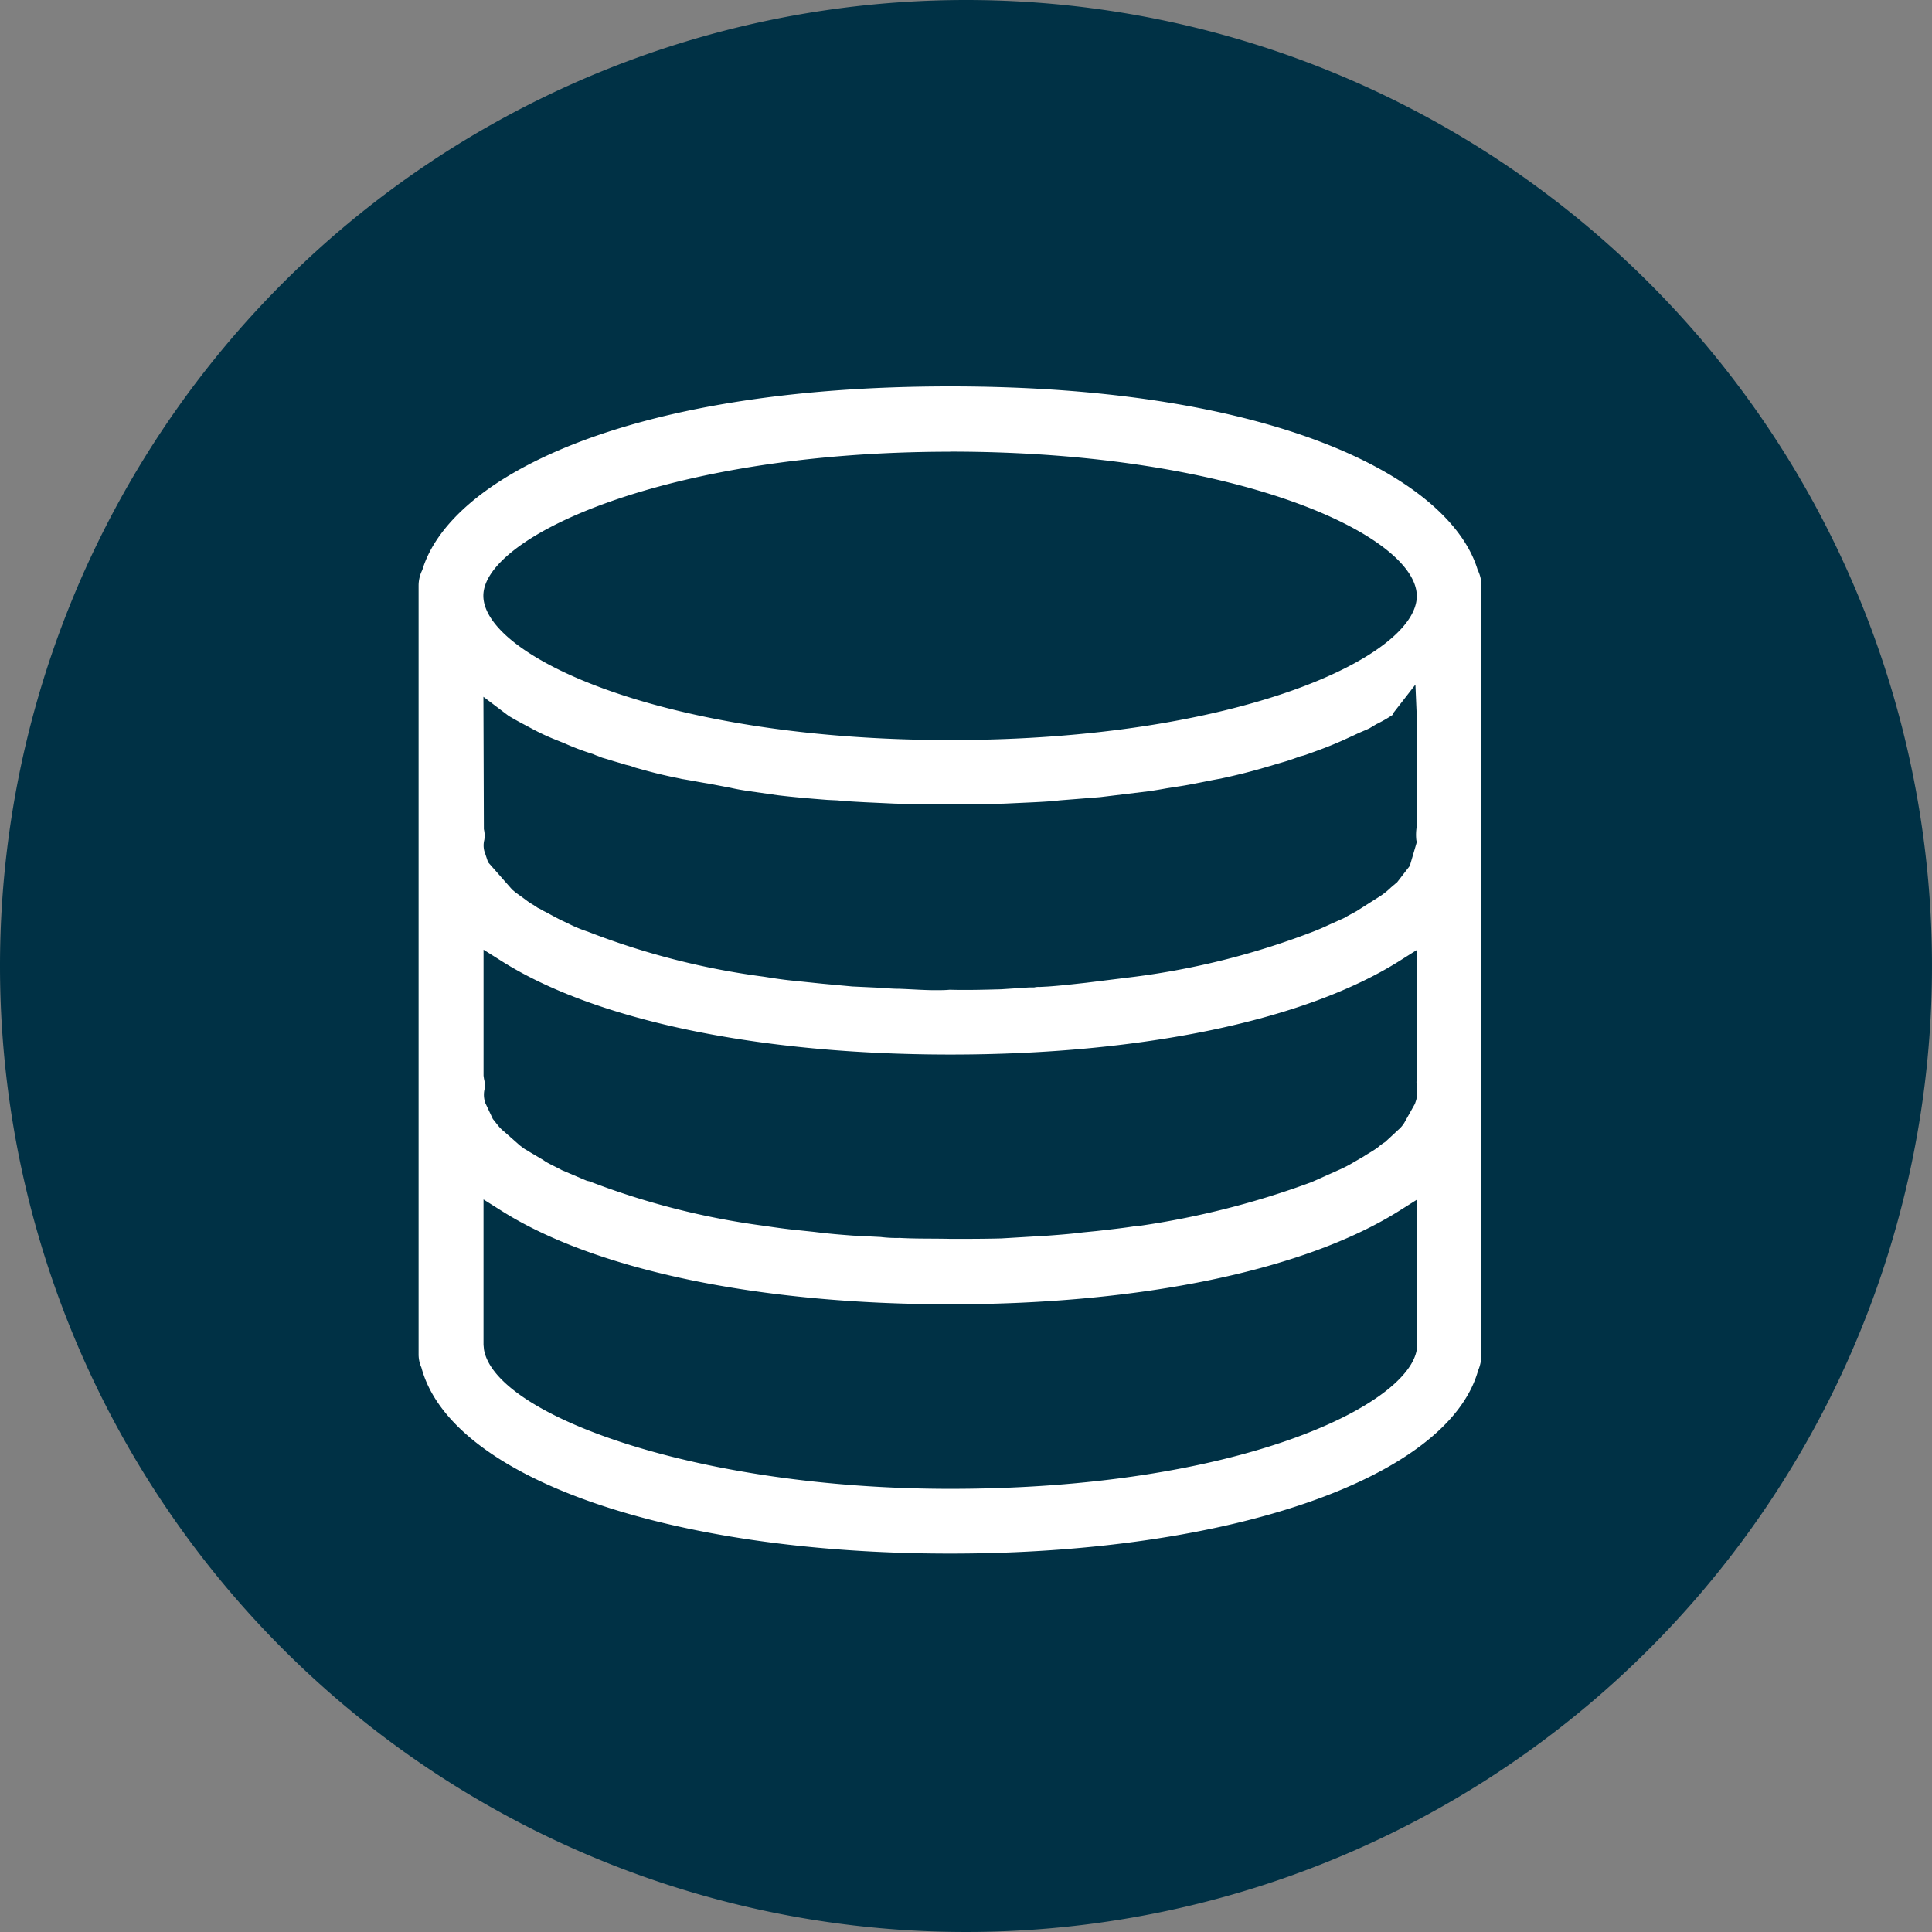 <svg xmlns="http://www.w3.org/2000/svg" xmlns:xlink="http://www.w3.org/1999/xlink" width="60" height="60" viewBox="0 0 60 60">
  <rect x="0" y="0" width="60" height="60" fill="#808080" stroke="none"/>
  <defs>
    <clipPath id="clip-path">
      <rect id="Rectangle_5463" data-name="Rectangle 5463" width="33.006" height="36.248" fill="none"/>
    </clipPath>
  </defs>
  <g id="Improved_Dataset_Icon" data-name="Improved Dataset Icon" transform="translate(-801 -3763)">
    <path id="Path_45578" data-name="Path 45578" d="M30,0A30,30,0,1,1,0,30,30,30,0,0,1,30,0Z" transform="translate(801 3763)" fill="#003145"/>
    <g id="Group_31951" data-name="Group 31951" transform="translate(814 3775)" clip-path="url(#clip-path)">
      <path id="Path_45592" data-name="Path 45592" d="M32.92,5.759,32.891,5.7C32.037,2.865,26.64,0,16.51,0S.969,2.865.116,5.7A1.09,1.09,0,0,0,0,6.179v23.9a1.008,1.008,0,0,0,.087.391C1,33.889,7.742,36.248,16.51,36.248c8.711,0,15.454-2.344,16.395-5.687a1.233,1.233,0,0,0,.1-.478V6.179a1.038,1.038,0,0,0-.087-.42M16.51,2.026C25.482,2.026,31,4.645,31,6.512s-5.513,4.471-14.485,4.471S2.011,8.364,2.011,6.5c0-1.823,5.643-4.471,14.5-4.471M2.793,10.23c.145.087.3.174.492.275l.188.1a6.889,6.889,0,0,0,.767.362l.289.116a7.582,7.582,0,0,0,.883.333l.1.043c.043.014.116.043.188.072l.246.072c.174.058.347.1.478.145l.174.043a1.273,1.273,0,0,0,.217.072c.405.116.81.217,1.23.3l.13.029c.275.043.55.1.839.145l.68.13c.188.043.362.072.55.1l.912.13c.478.058.969.1,1.548.145l.3.014c.289.029.579.043.854.058l.926.043c1.1.029,2.315.029,3.415,0l.926-.043c.275-.014.55-.029.781-.058l1.259-.1,1.548-.188q.282-.043.521-.087l.463-.072c.362-.058.752-.145,1.143-.217l.145-.029c.405-.087.81-.188,1.2-.3l.738-.217c.145-.043.3-.1.463-.159a1.347,1.347,0,0,0,.2-.058c.405-.145.724-.26,1.143-.449l.347-.159c.145-.072.3-.13.449-.2l.217-.13a4.216,4.216,0,0,0,.506-.289v-.029l.709-.912L31,10.274V13.66a1.525,1.525,0,0,0-.014.434l.014.058-.217.738-.391.506-.188.159a2.369,2.369,0,0,1-.318.26l-.752.478c-.1.058-.246.13-.391.217l-.42.188c-.188.087-.376.174-.608.26a23.867,23.867,0,0,1-5.47,1.375l-1.519.188c-.391.043-.767.087-1.172.116l-.26.014a.6.6,0,0,0-.174.014H18.97l-.883.058c-.535.014-1.042.029-1.592.014-.145.014-.289.014-.449.014-.362,0-.724-.029-1.114-.043-.188,0-.362-.014-.535-.029l-.926-.043-.941-.087-.839-.087c-.318-.029-.608-.072-.969-.13a23.391,23.391,0,0,1-5.47-1.4,4.128,4.128,0,0,1-.622-.26l-.188-.087c-.174-.087-.333-.174-.463-.246l-.087-.043c-.058-.029-.116-.072-.188-.1l-.13-.087a2.031,2.031,0,0,1-.26-.174l-.26-.188c-.029-.014-.087-.072-.145-.116l-.752-.854-.116-.347a.7.7,0,0,1,0-.347.861.861,0,0,0-.014-.333l-.014-4.11ZM31,29.91c-.289,1.765-5.6,4.327-14.485,4.327-7.872,0-14.137-2.286-14.485-4.327l-.014-.145V25.25l.55.347c2.923,1.852,8.016,2.909,13.949,2.909S27.522,27.45,30.46,25.6l.55-.347Zm.014-8.451a.5.5,0,0,0-.014.246l.014.2a1.426,1.426,0,0,1-.029.246l-.043.13-.333.593a.925.925,0,0,1-.188.217l-.405.376a1.41,1.41,0,0,0-.217.159c-.174.13-.318.2-.449.289l-.3.174a3.984,3.984,0,0,1-.506.26l-.81.362a26.2,26.2,0,0,1-5.354,1.36l-.159.014c-.376.058-.767.1-1.158.145l-.434.043c-.333.043-.695.072-1.071.1l-1.461.087c-.535.014-1.042.014-1.563.014-.608-.014-1.056,0-1.592-.029a3.976,3.976,0,0,1-.593-.029l-.854-.043c-.391-.029-.752-.058-1.215-.116l-.55-.058c-.3-.029-.608-.072-1-.13A23.74,23.74,0,0,1,5.3,24.686l-.072-.014-.781-.333c-.159-.087-.318-.159-.449-.232l-.072-.043c-.1-.072-.145-.087-.159-.1l-.318-.188c-.058-.043-.13-.072-.188-.116l-.116-.087-.492-.434a1.141,1.141,0,0,1-.188-.188l-.159-.2-.232-.492a.767.767,0,0,1-.014-.478.937.937,0,0,0-.029-.275l-.014-.1V17.494l.55.347c2.923,1.852,8,2.909,13.949,2.909s11.012-1.056,13.949-2.909l.55-.347Z" transform="translate(0 0)" fill="#fff"/>
    </g>
  </g>
</svg>
